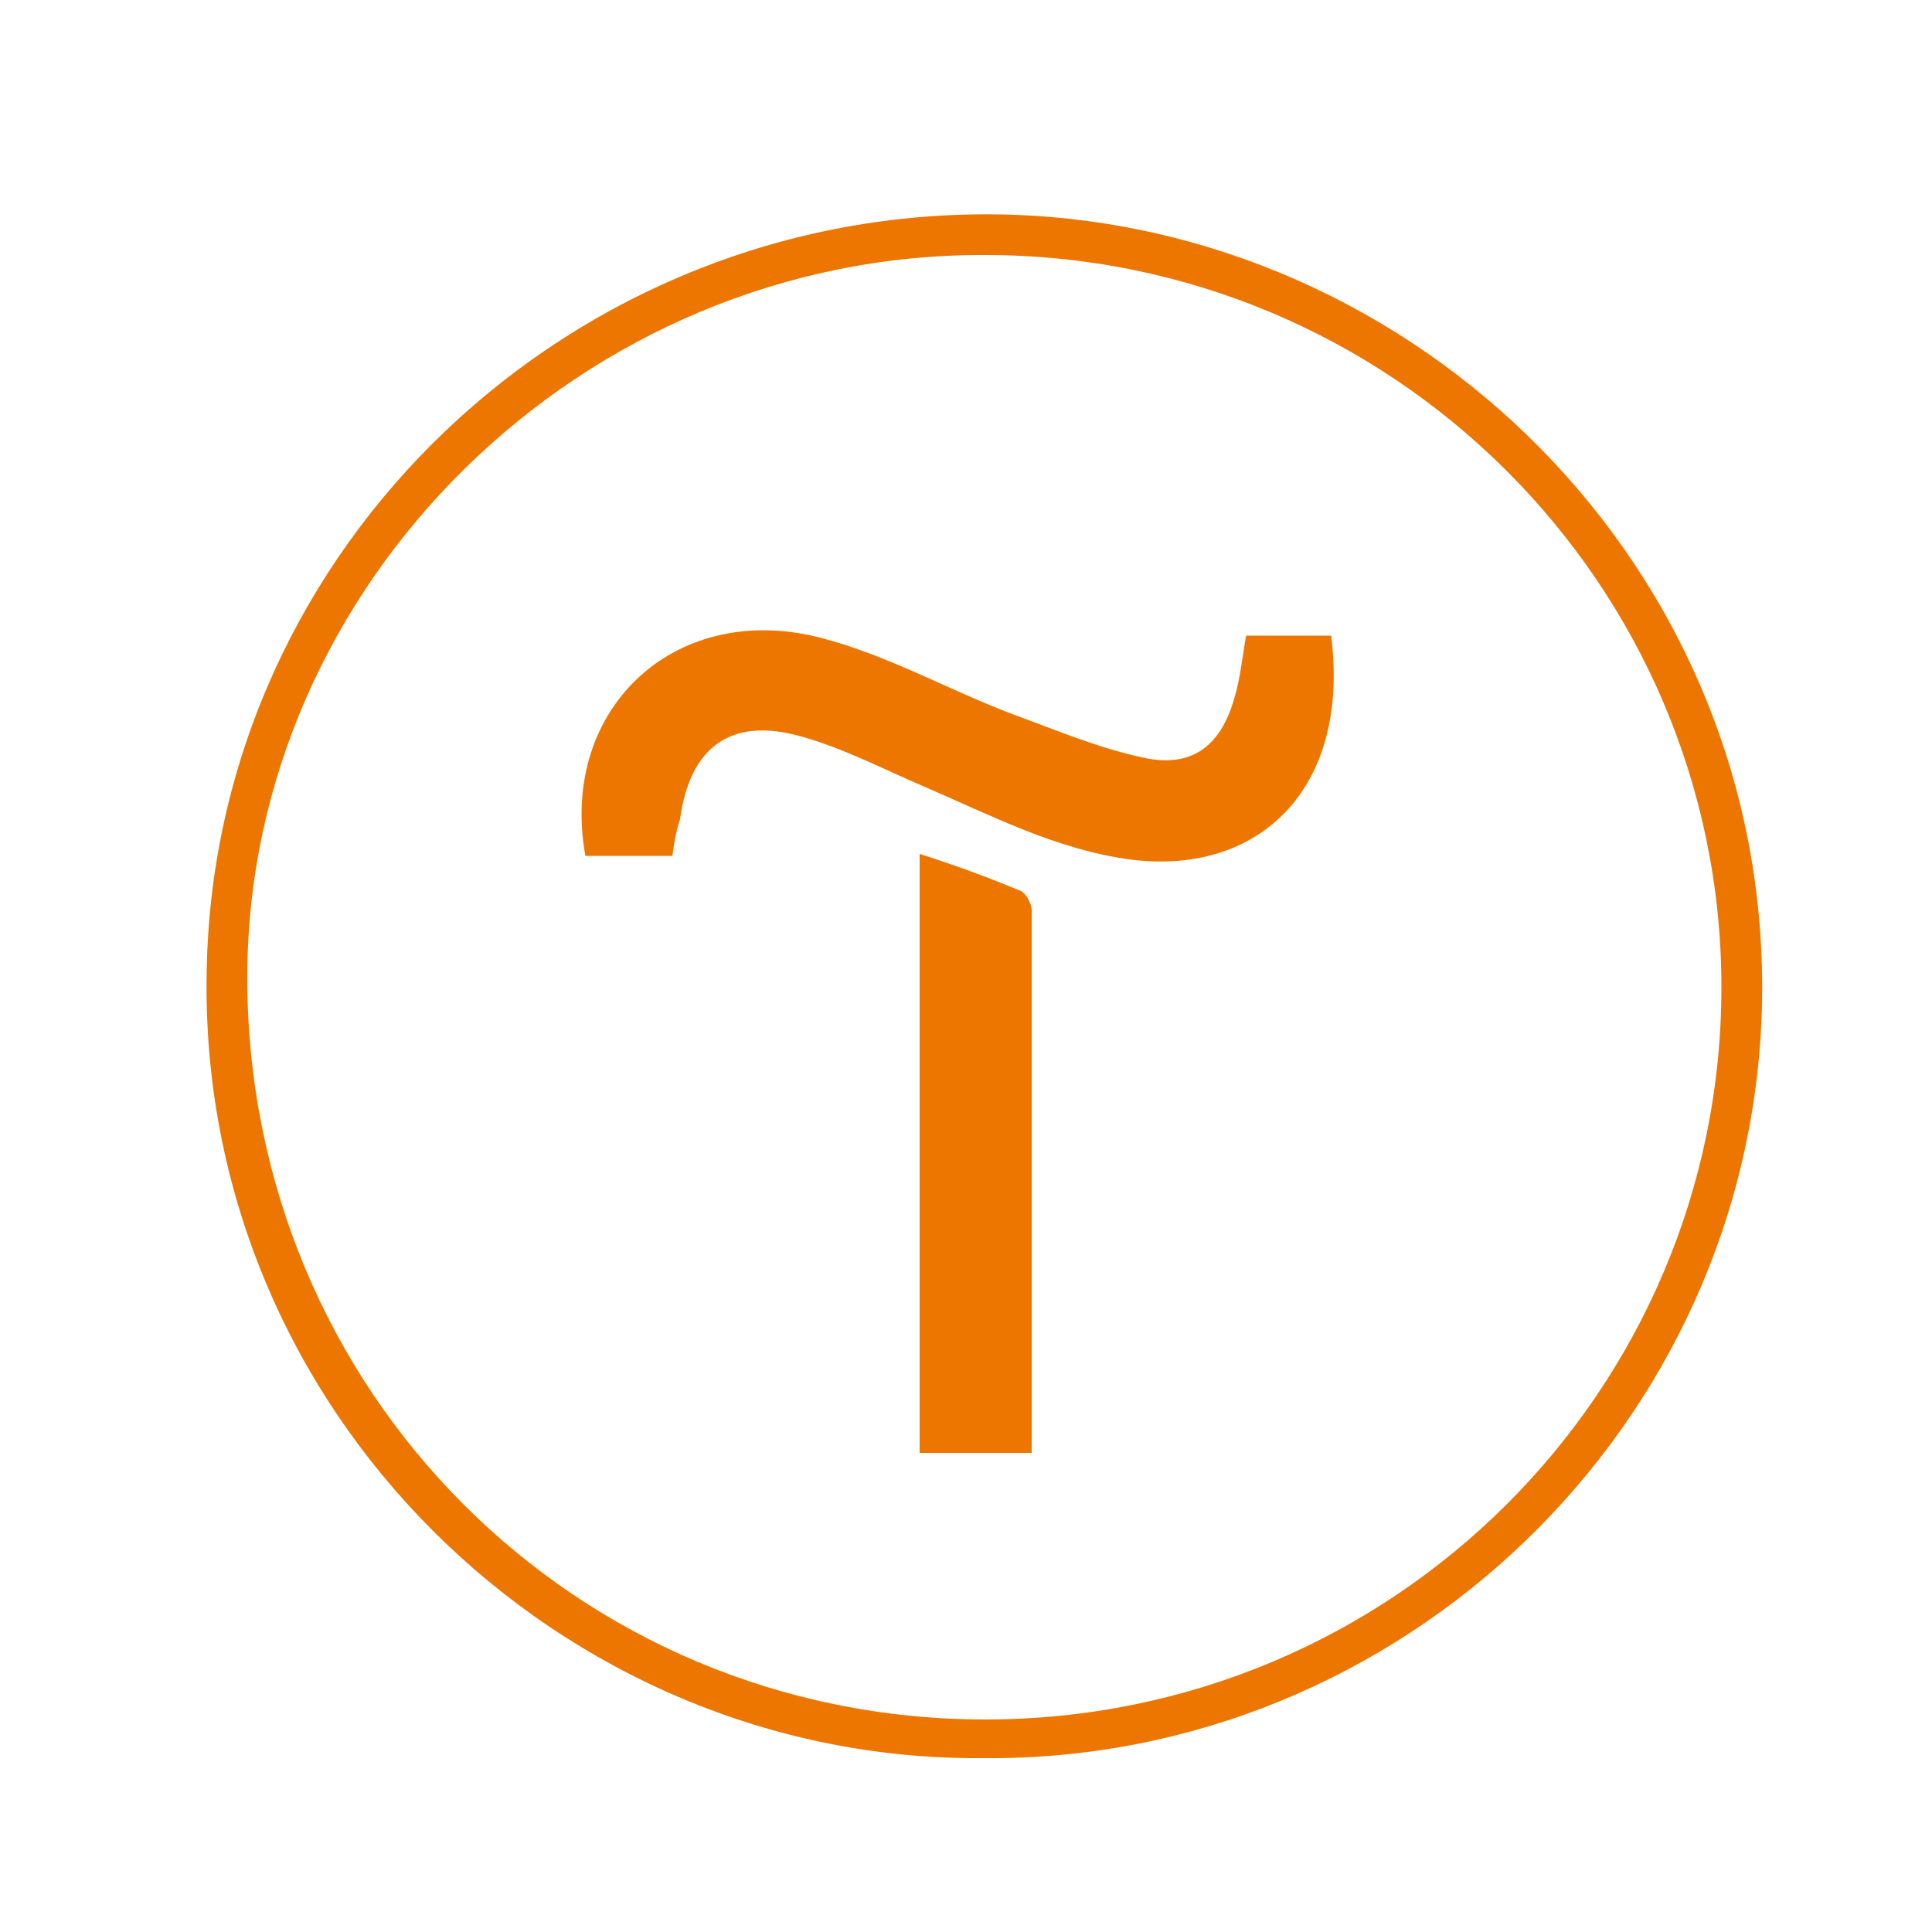 <?xml version="1.0" encoding="utf-8"?>
<!-- Generator: Adobe Illustrator 18.1.1, SVG Export Plug-In . SVG Version: 6.00 Build 0)  -->
<svg version="1.1" id="Layer_1" xmlns="http://www.w3.org/2000/svg" xmlns:xlink="http://www.w3.org/1999/xlink" x="0px" y="0px"
	 width="100px" height="100px" viewBox="-399 151 100 100" enable-background="new -399 151 100 100" xml:space="preserve">
<g>
	<g>
		<path fill="#ED7600" d="M-348.1,242c-21.9,0.2-40.7-18-40.2-40.8c0.4-21.9,18.9-39.5,41.1-39.1c21.5,0.4,39.9,18.3,39.4,40.9
			C-308.3,224.8-326.5,242.2-348.1,242z M-309.9,202.1c0-20.9-17.1-37.9-38.1-37.9c-20.8-0.1-38.2,17-38.2,37.4
			c0,21.4,17,38.4,38.2,38.4C-326.9,240-309.9,223-309.9,202.1z"/>
		<path fill="#ED7600" d="M-364.2,195.3c-1.6,0-3,0-4.5,0c-1.4-7.7,4.8-13.4,12.5-11.2c3.3,0.9,6.5,2.7,9.7,3.9
			c2.2,0.8,4.3,1.7,6.6,2.2c2.6,0.6,4.1-0.6,4.8-3.1c0.3-1,0.4-2.1,0.6-3.2c1.4,0,2.9,0,4.4,0c1,7.9-3.7,12.4-10.3,11.6
			c-3.9-0.5-7.3-2.3-10.8-3.8c-2.1-0.9-4.2-2-6.4-2.6c-3.6-1-5.7,0.6-6.2,4.3C-364,194-364.1,194.6-364.2,195.3z"/>
		<path fill="#ED7600" d="M-351.4,195.2c1.9,0.6,3.5,1.2,5.2,1.9c0.3,0.1,0.6,0.7,0.6,1c0,9.3,0,18.7,0,28.1c-1.9,0-3.8,0-5.8,0
			C-351.4,216-351.4,205.7-351.4,195.2z"/>
	</g>
</g>
</svg>
